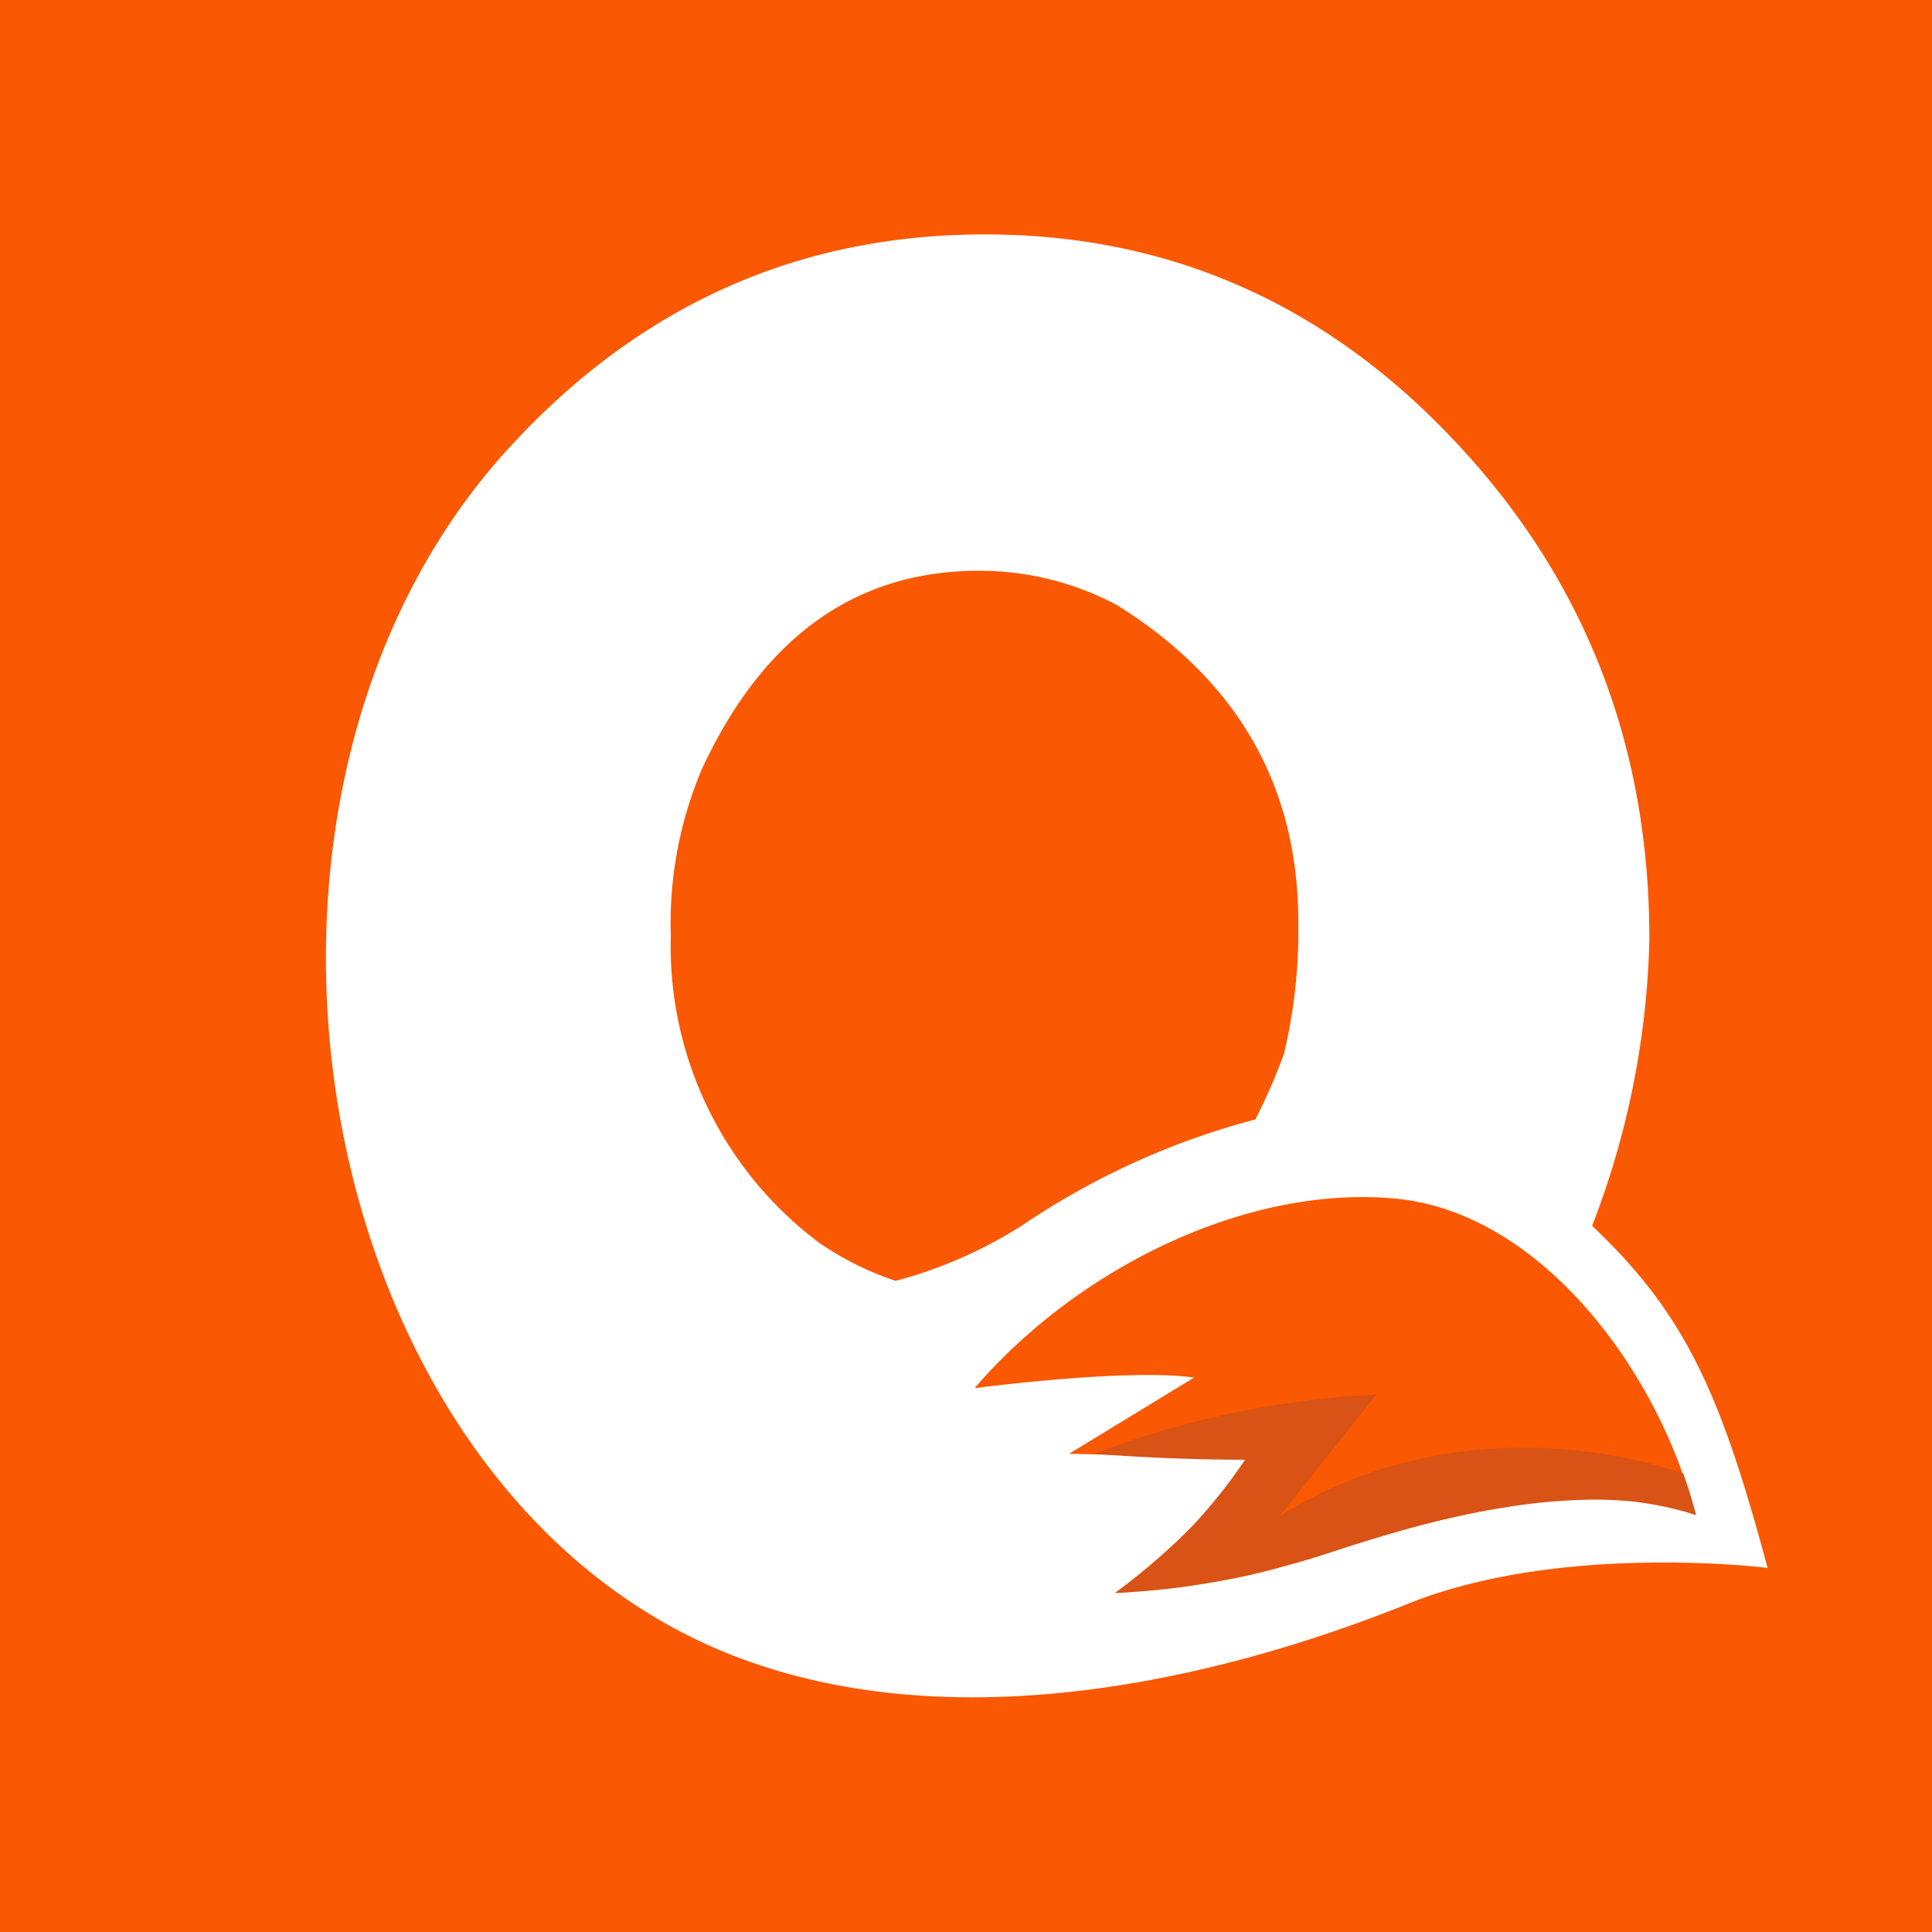 <svg xmlns="http://www.w3.org/2000/svg" viewBox="0 0 135 135">
  <rect width="135" height="135" fill="#fa5802"/>
  <g>
    <path d="M36,30.83Q49.53,16.38,68.81,16.38t32.85,14.45q13.61,14.45,13.59,34.83a59,59,0,0,1-4,20c6.49,6.11,9,11.72,12.26,23.9,0,0-14.33-1.81-25.06,2.48-6.87,2.75-28.22,10.67-46.6,3.88C21.51,104.73,12.73,55.49,36,30.83ZM62.58,89.5a31.23,31.23,0,0,0,8.85-3.88,53.26,53.26,0,0,1,16.29-7.4,40.81,40.81,0,0,0,2-4.59,37.41,37.41,0,0,0,1-7.83V64.44q0-14.23-12.64-22.14a20.44,20.44,0,0,0-9.66-2.42q-12.89,0-19.33,13.76a27.51,27.51,0,0,0-2.22,11.61v.27a25.86,25.86,0,0,0,10.4,21.34A21.15,21.15,0,0,0,62.58,89.5Z" fill="#fff" fill-rule="evenodd"/>
    <path d="M68.1,97s10.61-1.41,15.34-.74l-8.73,5.32,12.81.33A50.07,50.07,0,0,1,78,111.25a56.3,56.3,0,0,0,15.23-2.86c13.82-4.61,21-4.11,25.24-2.53-2.63-10.18-10.8-21-20.72-22.08C87.49,82.69,75.5,88.39,68.1,97Z" fill="#fa5802" fill-rule="evenodd"/>
    <path d="M96.16,97.45l-6.73,8.48a31.22,31.22,0,0,1,7.38-3.36,32,32,0,0,1,6.26-1.24,35.49,35.49,0,0,1,7.92.12,35,35,0,0,1,6.63,1.51l.39,1.14c.19.61.36,1.2.5,1.76a23.69,23.69,0,0,0-4.33-.93,26.5,26.5,0,0,0-4-.11,39.22,39.22,0,0,0-4.87.49c-2.36.36-4.13.79-5.3,1.08-1.89.47-3.33.91-4.79,1.36-2.33.71-3,1-5.11,1.58-.92.26-1.82.51-3,.78-.47.1-2.4.52-5,.85-1.14.14-2.56.28-4.21.36a37.82,37.82,0,0,0,5.53-4.81A36.68,36.68,0,0,0,87,102q-3,0-6.27-.15c-1.46-.07-2.88-.16-4.27-.26a64.08,64.08,0,0,1,19.66-4.14Z" fill="#d85315" fill-rule="evenodd"/>
  </g>
</svg>
